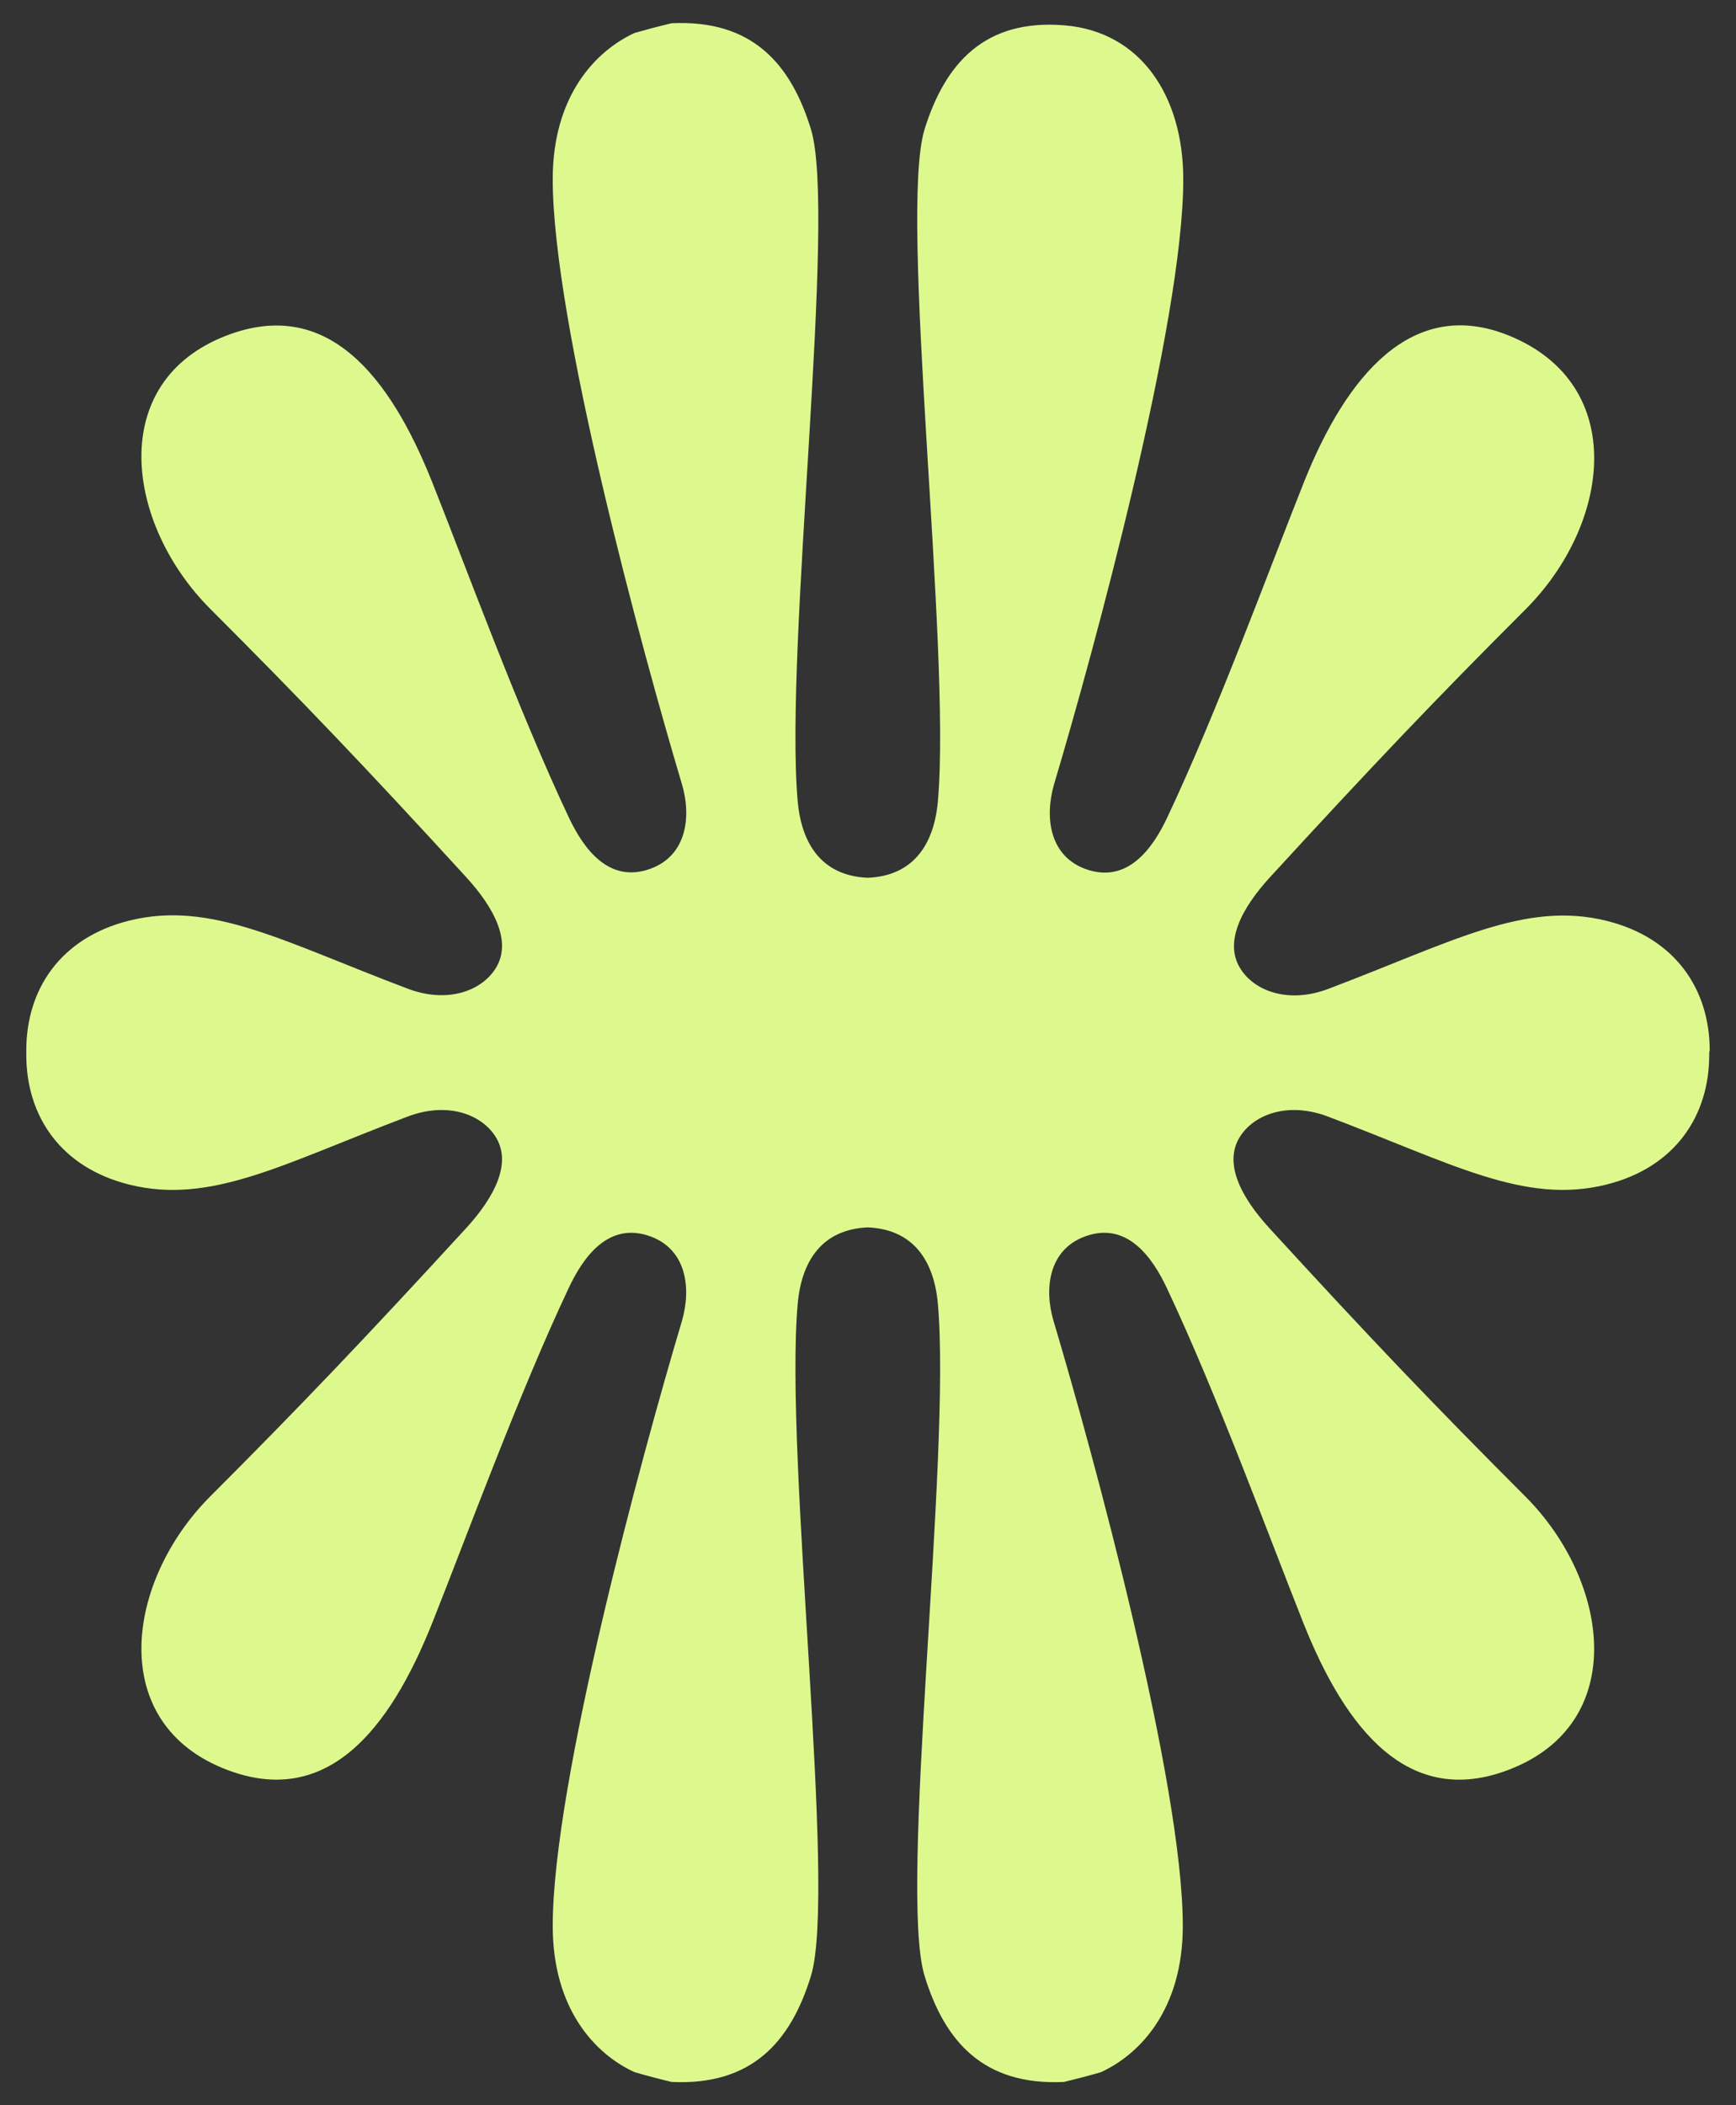 <svg width="33" height="40" viewBox="0 0 33 40" fill="none" xmlns="http://www.w3.org/2000/svg">
<rect x="0" y="0" width="33" height="40" fill="#333333" stroke="none"/>
<path d="M32.5 19.959C32.5 18.808 31.856 17.824 30.543 17.497C28.987 17.11 27.61 17.896 25.253 18.788C24.501 19.074 23.858 18.836 23.587 18.417C23.254 17.91 23.605 17.252 24.143 16.666C26.057 14.581 27.273 13.303 29.002 11.575C30.614 9.962 30.964 7.314 28.695 6.381C26.85 5.622 25.596 7.135 24.788 9.159C24.15 10.757 23.133 13.537 22.186 15.538C21.912 16.12 21.429 16.803 20.631 16.51C19.952 16.261 19.853 15.531 20.038 14.897C20.793 12.372 22.493 6.125 22.493 3.41C22.493 1.828 21.689 0.605 20.242 0.482C18.715 0.352 17.965 1.209 17.576 2.454C17.078 4.071 18.084 12.302 17.829 15.218C17.756 16.06 17.35 16.643 16.496 16.678C15.642 16.643 15.237 16.06 15.163 15.218C14.908 12.302 15.913 4.071 15.415 2.454C15.032 1.209 14.296 0.369 12.766 0.442C12.529 0.498 12.294 0.56 12.062 0.626C11.313 0.973 10.507 1.828 10.507 3.405C10.507 6.121 12.206 12.367 12.961 14.893C13.151 15.526 13.047 16.256 12.369 16.505C11.571 16.799 11.088 16.115 10.814 15.534C9.867 13.533 8.85 10.755 8.213 9.155C7.404 7.129 6.213 5.64 4.306 6.376C2.015 7.255 2.386 9.958 3.998 11.57C5.727 13.299 6.943 14.571 8.857 16.661C9.396 17.248 9.746 17.906 9.413 18.413C9.141 18.832 8.499 19.07 7.747 18.784C5.39 17.895 4.016 17.106 2.457 17.492C1.144 17.819 0.5 18.804 0.5 19.954C0.5 19.97 0.5 19.985 0.5 20C0.5 20.015 0.5 20.031 0.5 20.046C0.5 21.196 1.144 22.181 2.457 22.508C4.013 22.895 5.39 22.108 7.747 21.216C8.5 20.93 9.142 21.168 9.413 21.587C9.746 22.095 9.395 22.753 8.857 23.34C6.943 25.424 5.727 26.701 3.998 28.431C2.386 30.044 2.015 32.745 4.306 33.624C6.217 34.358 7.404 32.869 8.213 30.845C8.85 29.248 9.867 26.468 10.814 24.466C11.088 23.884 11.571 23.2 12.369 23.494C13.047 23.744 13.147 24.473 12.961 25.106C12.206 27.633 10.507 33.878 10.507 36.594C10.507 38.175 11.315 39.031 12.062 39.372C12.295 39.44 12.529 39.501 12.766 39.558C14.296 39.631 15.032 38.79 15.415 37.545C15.913 35.929 14.908 27.697 15.163 24.781C15.236 23.94 15.641 23.357 16.496 23.321C17.35 23.357 17.756 23.94 17.829 24.781C18.084 27.697 17.078 35.929 17.576 37.545C17.959 38.79 18.695 39.631 20.226 39.558C20.462 39.501 20.697 39.44 20.929 39.372C21.678 39.027 22.484 38.171 22.484 36.594C22.484 33.878 20.784 27.633 20.029 25.106C19.839 24.473 19.943 23.744 20.622 23.494C21.419 23.2 21.902 23.884 22.177 24.466C23.124 26.467 24.142 29.245 24.779 30.845C25.587 32.87 26.779 34.359 28.686 33.624C30.977 32.745 30.605 30.044 28.993 28.431C27.264 26.701 26.048 25.43 24.134 23.34C23.595 22.753 23.245 22.095 23.578 21.587C23.85 21.168 24.494 20.93 25.245 21.216C27.601 22.105 28.975 22.895 30.534 22.508C31.847 22.181 32.491 21.196 32.491 20.046C32.491 20.031 32.491 20.016 32.491 20C32.491 19.984 32.5 19.974 32.5 19.959Z" fill="#DDF98E"/>
</svg>
